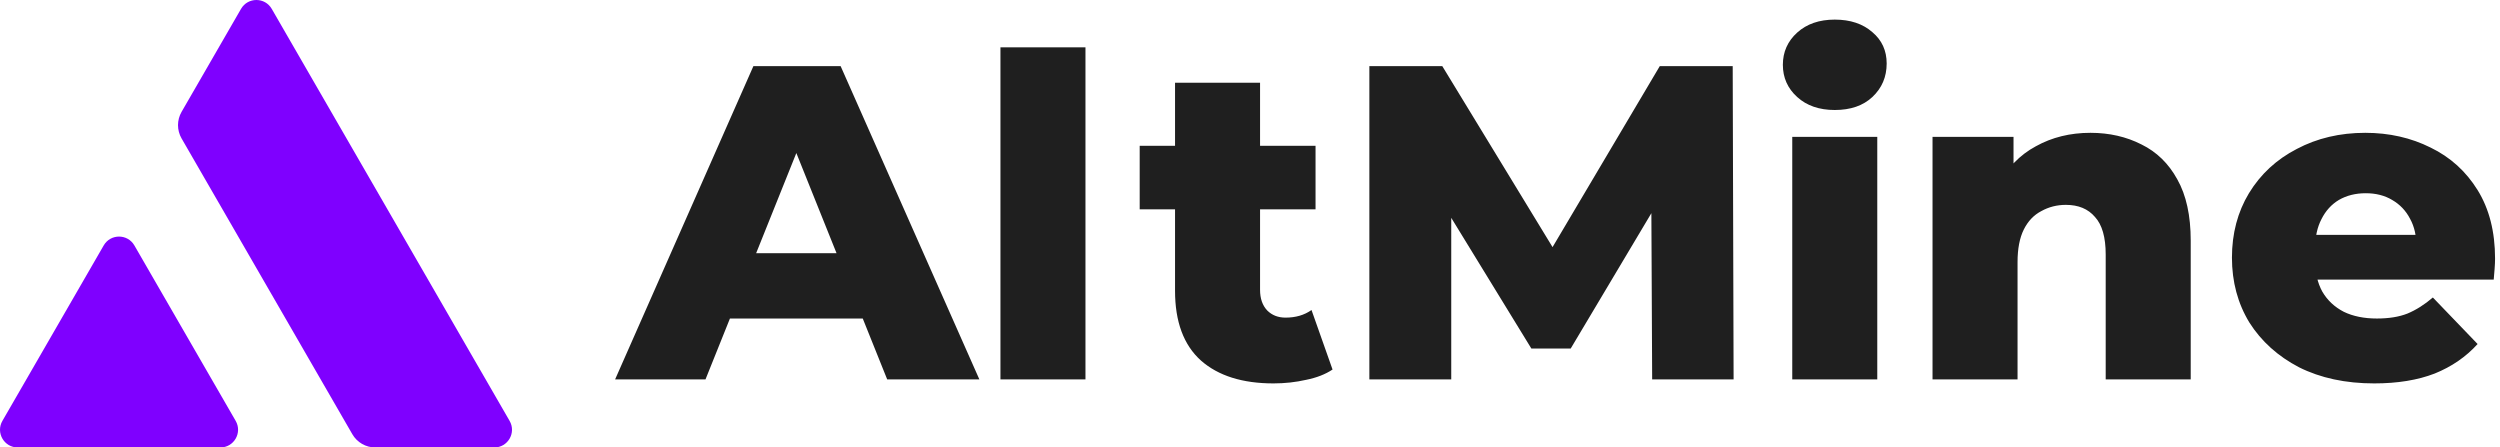 <svg width="257" height="46" viewBox="0 0 257 46" fill="none" xmlns="http://www.w3.org/2000/svg">
<g clip-path="url(#clip0_185_106)">
<path d="M63.234 39L77.448 6.8H86.418L100.678 39H91.202L80.07 11.262H83.658L72.526 39H63.234ZM71.008 32.744L73.354 26.028H89.086L91.432 32.744H71.008ZM102.846 39V4.868H111.586V39H102.846ZM130.914 39.414C127.724 39.414 125.24 38.632 123.462 37.068C121.683 35.473 120.794 33.081 120.794 29.892V8.502H129.534V29.8C129.534 30.689 129.779 31.395 130.27 31.916C130.76 32.407 131.389 32.652 132.156 32.652C133.198 32.652 134.088 32.391 134.824 31.87L136.986 37.988C136.25 38.479 135.345 38.831 134.272 39.046C133.198 39.291 132.079 39.414 130.914 39.414ZM117.16 21.52V14.988H135.238V21.52H117.16ZM140.77 39V6.8H148.268L161.608 28.696H157.652L170.624 6.8H178.122L178.214 39H169.842L169.75 19.542H171.176L161.47 35.826H157.422L147.44 19.542H149.188V39H140.77ZM184.244 39V14.068H192.984V39H184.244ZM188.614 11.308C187.02 11.308 185.732 10.863 184.75 9.974C183.769 9.085 183.278 7.981 183.278 6.662C183.278 5.343 183.769 4.239 184.75 3.35C185.732 2.461 187.02 2.016 188.614 2.016C190.209 2.016 191.497 2.445 192.478 3.304C193.46 4.132 193.95 5.205 193.95 6.524C193.95 7.904 193.46 9.054 192.478 9.974C191.528 10.863 190.24 11.308 188.614 11.308ZM214.902 13.654C216.834 13.654 218.582 14.053 220.146 14.85C221.71 15.617 222.937 16.813 223.826 18.438C224.746 20.063 225.206 22.164 225.206 24.74V39H216.466V26.166C216.466 24.387 216.098 23.099 215.362 22.302C214.657 21.474 213.66 21.06 212.372 21.06C211.452 21.06 210.609 21.275 209.842 21.704C209.076 22.103 208.478 22.731 208.048 23.59C207.619 24.449 207.404 25.568 207.404 26.948V39H198.664V14.068H206.99V21.152L205.38 19.082C206.331 17.273 207.634 15.923 209.29 15.034C210.946 14.114 212.817 13.654 214.902 13.654ZM244.072 39.414C241.128 39.414 238.552 38.862 236.344 37.758C234.167 36.623 232.465 35.09 231.238 33.158C230.042 31.195 229.444 28.972 229.444 26.488C229.444 24.004 230.027 21.796 231.192 19.864C232.388 17.901 234.029 16.383 236.114 15.31C238.199 14.206 240.545 13.654 243.152 13.654C245.605 13.654 247.844 14.16 249.868 15.172C251.892 16.153 253.502 17.61 254.698 19.542C255.894 21.474 256.492 23.82 256.492 26.58C256.492 26.887 256.477 27.239 256.446 27.638C256.415 28.037 256.385 28.405 256.354 28.742H236.62V24.142H251.708L248.396 25.43C248.427 24.295 248.212 23.314 247.752 22.486C247.323 21.658 246.709 21.014 245.912 20.554C245.145 20.094 244.241 19.864 243.198 19.864C242.155 19.864 241.235 20.094 240.438 20.554C239.671 21.014 239.073 21.673 238.644 22.532C238.215 23.36 238 24.341 238 25.476V26.81C238 28.037 238.245 29.095 238.736 29.984C239.257 30.873 239.993 31.563 240.944 32.054C241.895 32.514 243.029 32.744 244.348 32.744C245.575 32.744 246.617 32.575 247.476 32.238C248.365 31.87 249.239 31.318 250.098 30.582L254.698 35.366C253.502 36.685 252.03 37.697 250.282 38.402C248.534 39.077 246.464 39.414 244.072 39.414Z" fill="#1F1F1F"/>
<path fill-rule="evenodd" clip-rule="evenodd" d="M24.779 0.911C25.48 -0.304 27.233 -0.304 27.934 0.911L52.388 43.267C53.09 44.482 52.213 46 50.811 46H38.585C37.609 46 36.706 45.479 36.218 44.634L18.666 14.232C18.177 13.386 18.177 12.344 18.666 11.499L24.779 0.911ZM13.815 25.232C13.114 24.017 11.361 24.017 10.66 25.232L0.247 43.267C-0.454 44.482 0.422 46 1.825 46H22.65C24.053 46 24.929 44.482 24.228 43.267L13.815 25.232Z" fill="#7F00FF"/>
</g>
<defs>
<clipPath id="clip0_185_106">
<rect width="257" height="46" fill="white"/>
</clipPath>
</defs>
</svg>
